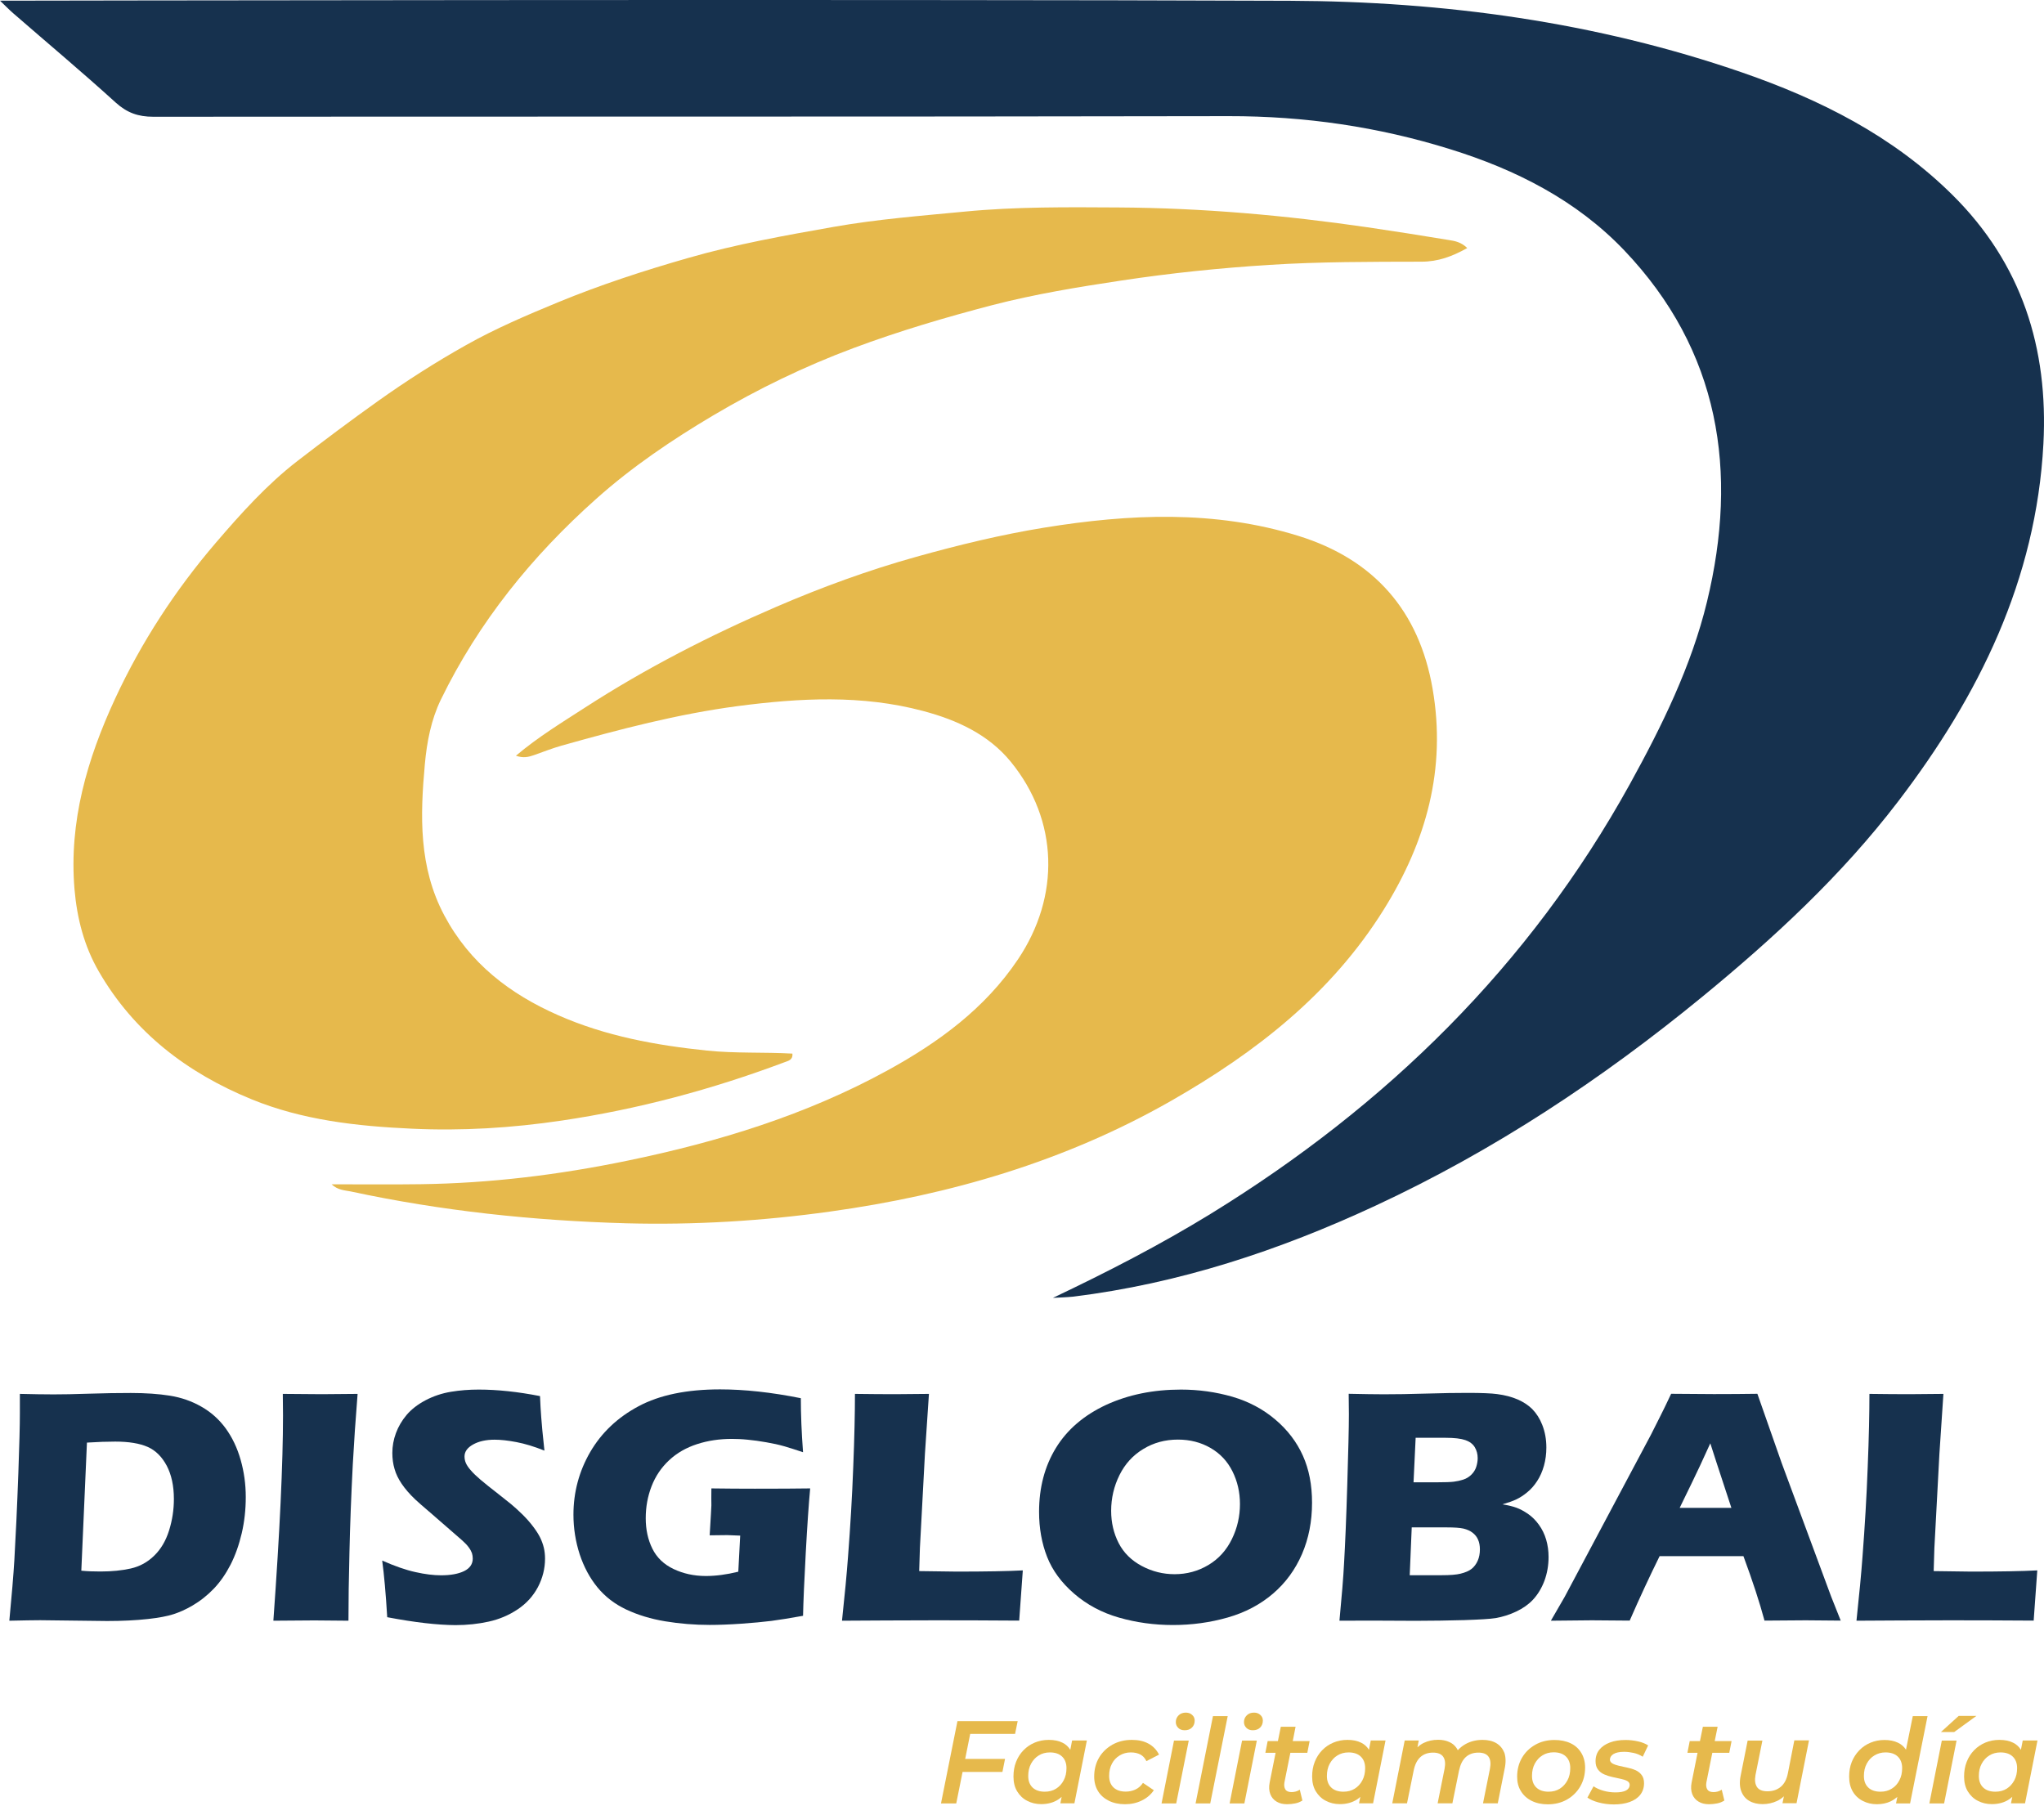 <svg width="413" height="365" viewBox="0 0 413 365" fill="none" xmlns="http://www.w3.org/2000/svg">
<path d="M212.749 262.251C223.703 257.046 234.352 251.577 244.576 245.299C280.135 223.446 309.041 195.153 329.326 158.435C335.797 146.708 341.761 134.577 344.905 121.595C351.275 95.306 347.522 70.861 328.15 50.548C318.514 40.462 306.283 34.264 293.037 30.153C278.492 25.616 263.623 23.449 248.308 23.47C175.85 23.611 103.413 23.53 30.955 23.591C27.932 23.591 25.681 22.801 23.389 20.735C16.593 14.558 9.554 8.665 2.637 2.65C1.907 2.022 0.69 0.786 0 0.138C0 0.138 174.714 -0.186 260.662 0.158C291.779 0.28 322.45 4.432 352.045 14.659C367.787 20.108 382.453 27.459 394.482 39.368C408.539 53.282 413.894 70.375 412.88 89.696C411.419 117.159 399.857 140.592 383.467 162.019C372.067 176.925 358.374 189.583 343.931 201.431C323.626 218.079 301.86 232.499 277.985 243.598C258.491 252.671 238.247 259.375 216.806 262.008C215.447 262.149 214.087 262.17 212.749 262.251Z" fill="#16314E"/>
<path d="M296.465 50.123C293.422 51.824 290.582 52.877 287.194 52.877C276.95 52.897 266.686 52.877 256.463 53.525C246.482 54.153 236.502 55.186 226.583 56.685C217.82 58.001 209.077 59.439 200.537 61.647C191.064 64.117 181.672 66.892 172.442 70.335C162.564 74.021 153.172 78.578 144.165 83.904C135.828 88.846 127.734 94.314 120.493 100.775C107.51 112.339 96.719 125.666 89.071 141.382C87.104 145.453 86.252 149.929 85.846 154.384C84.892 164.835 84.588 175.204 89.761 184.946C94.913 194.647 103.007 200.844 112.825 205.158C122.399 209.371 132.522 211.214 142.867 212.287C148.608 212.875 154.368 212.571 160.109 212.895C160.231 214.232 159.237 214.353 158.466 214.657C143.881 220.125 128.951 224.135 113.515 226.424C103.433 227.922 93.311 228.55 83.148 228.064C72.113 227.558 61.098 226.343 50.794 222.11C37.852 216.804 27.101 208.642 19.981 196.328C16.999 191.184 15.559 185.574 15.051 179.66C13.915 166.009 17.607 153.392 23.247 141.2C28.561 129.737 35.458 119.185 43.633 109.646C48.664 103.793 53.897 97.94 60.084 93.16C65.439 89.028 70.876 84.958 76.393 81.028C82.114 76.958 88.077 73.15 94.142 69.748C100.025 66.426 106.374 63.712 112.703 61.1C121.345 57.535 130.189 54.659 139.114 52.108C148.689 49.353 158.547 47.591 168.406 45.849C177.25 44.29 186.135 43.601 194.999 42.751C205.284 41.758 215.67 41.859 226.015 41.92C242.892 42.022 259.647 43.5 276.342 45.93C281.819 46.74 287.296 47.591 292.752 48.502C293.949 48.685 295.227 48.907 296.465 50.123Z" fill="#E6B94C"/>
<path d="M67.001 239.305C73.249 239.305 79.111 239.365 84.974 239.284C99.072 239.102 113.007 237.381 126.801 234.525C145.139 230.738 162.929 225.29 179.42 216.237C189.664 210.606 199.016 203.781 205.669 193.878C214.25 181.118 213.905 165.767 204.229 153.919C199.746 148.43 193.397 145.493 186.54 143.671C174.106 140.349 161.61 141.038 149.054 142.678C136.944 144.278 125.158 147.377 113.433 150.678C111.567 151.205 109.742 151.934 107.896 152.582C106.8 152.967 105.725 153.23 104.244 152.703C108.808 148.855 113.596 145.959 118.322 142.901C130.554 135.002 143.475 128.38 156.823 122.628C166.032 118.658 175.445 115.215 185.161 112.502C193.721 110.112 202.302 108.026 211.045 106.608C228.226 103.833 245.407 103.043 262.305 108.269C277.62 113.008 286.748 123.418 289.466 139.195C292.266 155.357 288.188 170.02 279.608 183.771C268.978 200.824 253.724 212.672 236.604 222.454C215.203 234.667 191.956 241.451 167.716 244.813C154.084 246.717 140.311 247.548 126.538 247.183C107.794 246.656 89.193 244.692 70.835 240.743C69.618 240.5 68.279 240.5 67.001 239.305Z" fill="#E6B94C"/>
<path d="M1.887 327.486C2.373 322.382 2.718 318.291 2.901 315.233C3.165 310.656 3.449 304.762 3.712 297.512C3.915 291.963 4.016 287.993 4.016 285.583V281.654C6.633 281.715 8.905 281.755 10.812 281.755C12.658 281.755 15.052 281.715 18.033 281.613C21.015 281.512 23.815 281.472 26.431 281.472C29.433 281.472 32.071 281.654 34.343 282.019C36.614 282.383 38.724 283.112 40.671 284.226C42.639 285.34 44.282 286.818 45.601 288.621C46.919 290.444 47.933 292.55 48.623 294.98C49.313 297.411 49.658 299.902 49.658 302.494C49.658 305.026 49.394 307.456 48.846 309.805C48.298 312.155 47.548 314.261 46.595 316.145C45.621 318.028 44.505 319.648 43.207 321.005C41.909 322.362 40.448 323.517 38.785 324.489C37.547 325.198 36.31 325.765 35.053 326.17C33.795 326.575 32.091 326.899 29.9 327.142C27.486 327.405 24.727 327.547 21.664 327.547L8.114 327.385C6.836 327.385 4.767 327.425 1.887 327.486ZM16.431 317.38C17.668 317.502 18.946 317.542 20.305 317.542C22.598 317.542 24.626 317.339 26.431 316.934C28.216 316.529 29.799 315.679 31.158 314.342C32.517 313.026 33.511 311.324 34.16 309.259C34.809 307.193 35.134 305.066 35.134 302.899C35.134 300.226 34.647 297.998 33.693 296.175C32.72 294.353 31.442 293.077 29.839 292.368C28.237 291.659 26.046 291.294 23.287 291.294C21.664 291.294 19.758 291.355 17.567 291.497L16.431 317.38Z" fill="#16314E"/>
<path d="M55.236 327.486C56.534 309.501 57.183 295.669 57.183 285.988L57.143 281.654C61.078 281.694 63.695 281.715 65.013 281.715C65.622 281.715 68.036 281.694 72.255 281.654C71.849 286.697 71.525 291.456 71.281 295.952C70.957 302.231 70.734 308.084 70.612 313.532C70.47 318.98 70.409 323.638 70.409 327.486L63.512 327.425C62.153 327.425 59.415 327.445 55.236 327.486Z" fill="#16314E"/>
<path d="M78.239 326.777C77.955 322.018 77.61 318.19 77.225 315.334C79.74 316.448 81.992 317.238 83.939 317.663C85.907 318.109 87.631 318.311 89.112 318.311C91.059 318.311 92.621 318.028 93.777 317.461C94.934 316.894 95.522 316.043 95.522 314.929C95.522 314.544 95.461 314.18 95.36 313.835C95.238 313.491 95.035 313.106 94.71 312.661C94.386 312.215 93.94 311.749 93.372 311.243L87.043 305.734C85.562 304.479 84.528 303.567 83.939 303.02C82.742 301.886 81.83 300.813 81.16 299.82C80.491 298.828 80.004 297.836 79.72 296.823C79.416 295.81 79.274 294.717 79.274 293.583C79.274 292.226 79.517 290.889 80.004 289.572C80.491 288.256 81.201 287.041 82.174 285.886C83.148 284.752 84.426 283.76 86.008 282.93C87.591 282.099 89.294 281.532 91.12 281.228C92.946 280.924 94.812 280.783 96.739 280.783C100.532 280.783 104.65 281.228 109.113 282.099C109.174 283.638 109.255 285.056 109.356 286.352C109.437 287.648 109.661 289.896 110.005 293.117C107.936 292.286 106.05 291.719 104.346 291.395C102.642 291.071 101.181 290.909 99.944 290.909C98.2 290.909 96.739 291.233 95.583 291.881C94.427 292.529 93.859 293.339 93.859 294.291C93.859 294.737 93.94 295.183 94.122 295.608C94.305 296.033 94.629 296.539 95.136 297.107C95.623 297.674 96.272 298.301 97.084 298.99C97.895 299.679 99.153 300.691 100.877 302.028L103.291 303.952C104.001 304.539 104.772 305.248 105.604 306.058C106.435 306.889 107.145 307.699 107.754 308.509C108.362 309.319 108.829 310.048 109.153 310.716C109.478 311.385 109.721 312.073 109.884 312.742C110.046 313.43 110.127 314.159 110.127 314.949C110.127 316.954 109.64 318.878 108.687 320.701C107.713 322.524 106.354 324.023 104.589 325.197C102.825 326.372 100.877 327.202 98.747 327.668C96.638 328.134 94.386 328.377 92.033 328.377C88.361 328.357 83.777 327.83 78.239 326.777Z" fill="#16314E"/>
<path d="M143.739 300.752C146.802 300.793 149.744 300.813 152.523 300.813C157.269 300.813 161.002 300.793 163.7 300.752C163.416 303.811 163.111 308.165 162.807 313.775C162.503 319.385 162.32 323.638 162.259 326.494C159.683 326.96 157.553 327.304 155.849 327.527C154.166 327.729 152.117 327.932 149.744 328.094C147.37 328.256 145.24 328.337 143.394 328.337C140.352 328.337 137.349 328.094 134.408 327.608C131.467 327.122 128.85 326.312 126.517 325.218C124.205 324.124 122.257 322.626 120.716 320.742C119.174 318.859 117.977 316.631 117.125 314.059C116.294 311.487 115.868 308.813 115.868 306.059C115.868 301.522 117.004 297.289 119.255 293.401C121.527 289.512 124.773 286.413 129.033 284.145C133.272 281.877 138.769 280.743 145.504 280.743C150.413 280.743 155.849 281.33 161.813 282.525C161.813 285.786 161.955 289.431 162.259 293.441C160.637 292.894 159.338 292.489 158.344 292.206C157.35 291.922 156.174 291.659 154.855 291.436C153.517 291.193 152.259 291.031 151.062 290.91C149.865 290.788 148.79 290.748 147.857 290.748C145.382 290.748 143.05 291.092 140.859 291.801C138.668 292.51 136.781 293.583 135.199 295.061C133.617 296.54 132.441 298.282 131.649 300.327C130.858 302.373 130.473 304.52 130.473 306.768C130.473 309.076 130.919 311.122 131.812 312.924C132.704 314.727 134.124 316.104 136.092 317.036C138.039 317.967 140.21 318.453 142.624 318.453C144.611 318.453 146.802 318.17 149.176 317.583L149.561 310.292C148.101 310.231 147.228 310.19 146.965 310.19L143.394 310.231L143.638 306.099C143.658 305.654 143.699 305.006 143.739 304.175C143.699 303.365 143.739 302.211 143.739 300.752Z" fill="#16314E"/>
<path d="M170.13 327.486C170.698 322.2 171.104 317.886 171.347 314.565C171.814 308.469 172.179 302.433 172.402 296.418C172.645 290.403 172.747 285.482 172.747 281.654C175.79 281.694 178.487 281.715 180.84 281.715C182.423 281.715 184.715 281.694 187.697 281.654L186.885 293.806L185.871 312.803L185.729 317.461C189.583 317.522 192.099 317.562 193.275 317.562C199.178 317.562 203.641 317.481 206.663 317.319L205.933 327.466C200.03 327.425 194.411 327.405 189.076 327.405C181.875 327.425 175.566 327.445 170.13 327.486Z" fill="#16314E"/>
<path d="M238.612 280.783C242.202 280.783 245.651 281.269 248.978 282.221C252.304 283.193 255.205 284.732 257.68 286.838C260.175 288.945 262.021 291.395 263.258 294.15C264.496 296.904 265.104 300.063 265.104 303.648C265.104 307.415 264.435 310.858 263.076 314.018C261.717 317.157 259.769 319.83 257.213 322.018C254.657 324.205 251.615 325.825 248.065 326.838C244.515 327.85 240.843 328.357 236.989 328.357C233.196 328.357 229.565 327.85 226.096 326.858C222.627 325.866 219.605 324.245 217.029 322.018C214.453 319.79 212.647 317.319 211.572 314.585C210.497 311.851 209.949 308.813 209.949 305.491C209.949 300.59 211.085 296.276 213.357 292.57C215.629 288.864 219.017 285.967 223.479 283.881C227.962 281.816 233.013 280.783 238.612 280.783ZM238.003 290.889C235.427 290.889 233.094 291.517 231.005 292.793C228.916 294.048 227.313 295.81 226.198 298.058C225.082 300.306 224.514 302.717 224.514 305.289C224.514 307.658 225.021 309.825 226.035 311.81C227.05 313.775 228.612 315.314 230.701 316.428C232.79 317.542 235.001 318.088 237.334 318.088C239.829 318.088 242.101 317.461 244.17 316.225C246.239 314.99 247.821 313.228 248.917 310.98C250.012 308.732 250.54 306.382 250.54 303.911C250.54 301.522 250.032 299.314 249.018 297.289C248.004 295.263 246.523 293.684 244.576 292.57C242.649 291.456 240.458 290.889 238.003 290.889Z" fill="#16314E"/>
<path d="M270.642 327.486C271.108 322.565 271.433 318.697 271.575 315.861C271.798 312.013 272.021 306.727 272.224 300.003C272.427 293.279 272.549 288.56 272.549 285.806C272.549 284.814 272.528 283.436 272.508 281.634C275.49 281.695 277.863 281.735 279.608 281.735C282.042 281.735 284.902 281.695 288.148 281.593C291.393 281.492 294.193 281.452 296.526 281.452C299.325 281.452 301.333 281.533 302.51 281.695C304.072 281.897 305.451 282.262 306.627 282.768C307.804 283.274 308.778 283.923 309.569 284.692C310.441 285.583 311.131 286.657 311.618 287.912C312.186 289.35 312.449 290.869 312.449 292.51C312.449 293.786 312.287 295.001 311.962 296.175C311.638 297.33 311.171 298.383 310.583 299.274C309.995 300.186 309.325 300.935 308.575 301.542C307.845 302.15 307.114 302.616 306.404 302.96C305.694 303.304 304.741 303.629 303.564 303.973C304.761 304.175 305.715 304.398 306.425 304.661C307.135 304.925 307.905 305.33 308.737 305.897C309.548 306.464 310.299 307.193 310.948 308.104C311.597 308.996 312.084 310.008 312.409 311.102C312.733 312.216 312.896 313.39 312.896 314.606C312.896 316.307 312.612 317.907 312.064 319.406C311.496 320.904 310.725 322.2 309.711 323.274C308.859 324.185 307.743 324.975 306.384 325.623C305.025 326.271 303.605 326.717 302.185 326.96C301.029 327.142 298.899 327.264 295.816 327.365C292.732 327.446 289.466 327.507 286.018 327.507L277.174 327.466L270.642 327.486ZM284.841 318.292H291.312C293.016 318.292 294.274 318.19 295.085 317.988C296.079 317.745 296.83 317.421 297.337 317.016C297.844 316.611 298.27 316.064 298.574 315.375C298.879 314.687 299.021 313.917 299.021 313.066C299.021 312.337 298.899 311.669 298.655 311.122C298.412 310.555 298.047 310.089 297.54 309.704C297.053 309.32 296.444 309.056 295.714 308.874C295.004 308.712 293.868 308.631 292.347 308.631H285.247L284.841 318.292ZM285.612 299.517H290.399C291.961 299.517 293.097 299.477 293.747 299.396C294.416 299.315 295.045 299.173 295.674 298.97C296.302 298.768 296.85 298.424 297.317 297.958C297.783 297.492 298.108 296.965 298.29 296.378C298.473 295.791 298.574 295.224 298.574 294.636C298.574 293.806 298.371 293.077 297.986 292.429C297.601 291.781 296.952 291.295 296.079 290.991C295.207 290.687 293.868 290.525 292.083 290.525H286.038L285.612 299.517Z" fill="#16314E"/>
<path d="M313.362 327.486L316.161 322.646L333.566 289.937L335.412 286.272C335.96 285.198 336.71 283.659 337.663 281.634C341.619 281.674 344.5 281.695 346.305 281.695C349.469 281.695 352.39 281.674 355.088 281.634L359.997 295.629L369.977 322.565L371.925 327.466C368.05 327.425 365.677 327.405 364.845 327.405C362.959 327.405 360.18 327.425 356.528 327.466C355.535 323.78 354.115 319.426 352.269 314.443H335.331C333.383 318.393 331.355 322.727 329.286 327.466C325.107 327.425 322.551 327.405 321.618 327.405C319.894 327.425 317.155 327.446 313.362 327.486ZM339.388 304.682H349.834C347.238 296.783 345.818 292.449 345.575 291.639C344.094 294.92 342.836 297.613 341.802 299.72L339.388 304.682Z" fill="#16314E"/>
<path d="M375.11 327.486C375.678 322.2 376.083 317.886 376.327 314.565C376.793 308.469 377.158 302.433 377.381 296.418C377.625 290.403 377.726 285.482 377.726 281.654C380.769 281.694 383.467 281.715 385.82 281.715C387.402 281.715 389.694 281.694 392.676 281.654L391.865 293.806L390.851 312.803L390.709 317.461C394.563 317.522 397.078 317.562 398.255 317.562C404.158 317.562 408.62 317.481 411.643 317.319L410.913 327.466C405.01 327.425 399.391 327.405 394.056 327.405C386.855 327.425 380.526 327.445 375.11 327.486Z" fill="#16314E"/>
<path d="M196.034 350.351H205.101L205.629 347.779H193.458L190.131 364.407H193.214L194.492 358.047H202.545L203.073 355.415H195.02L196.034 350.351Z" fill="#E6B94C"/>
<path d="M216.258 353.572C215.873 352.945 215.345 352.459 214.676 352.134C213.905 351.75 212.992 351.567 211.917 351.567C210.882 351.567 209.929 351.75 209.077 352.114C208.205 352.479 207.454 352.985 206.805 353.653C206.156 354.322 205.649 355.112 205.304 356.003C204.939 356.914 204.777 357.907 204.777 358.98C204.777 360.155 205.02 361.147 205.527 361.977C206.034 362.808 206.704 363.456 207.556 363.881C208.408 364.327 209.341 364.549 210.375 364.549C211.734 364.549 212.911 364.225 213.885 363.577C214.108 363.436 214.311 363.253 214.513 363.071L214.25 364.387H217.09L219.605 351.689H216.623L216.258 353.572ZM213.378 361.431C212.728 361.836 211.978 362.038 211.106 362.038C210.051 362.038 209.219 361.755 208.631 361.187C208.043 360.62 207.759 359.851 207.759 358.858C207.759 357.927 207.941 357.096 208.327 356.388C208.712 355.679 209.219 355.112 209.889 354.707C210.538 354.302 211.288 354.099 212.14 354.099C213.195 354.099 214.027 354.383 214.615 354.95C215.203 355.517 215.487 356.307 215.487 357.279C215.487 358.21 215.305 359.041 214.919 359.75C214.554 360.458 214.027 361.025 213.378 361.431Z" fill="#E6B94C"/>
<path d="M226.238 354.707C226.908 354.302 227.658 354.099 228.469 354.099C229.24 354.099 229.869 354.241 230.417 354.524C230.944 354.808 231.35 355.253 231.634 355.861L234.19 354.545C233.683 353.552 232.973 352.823 232.04 352.317C231.107 351.81 230.011 351.567 228.713 351.567C227.212 351.567 225.914 351.891 224.757 352.54C223.621 353.188 222.709 354.058 222.059 355.172C221.41 356.286 221.086 357.562 221.086 358.98C221.086 360.114 221.349 361.086 221.857 361.917C222.364 362.747 223.094 363.395 224.027 363.861C224.96 364.327 226.076 364.57 227.313 364.57C228.53 364.57 229.666 364.327 230.701 363.82C231.735 363.314 232.547 362.625 233.135 361.734L230.944 360.256C230.539 360.863 230.031 361.309 229.423 361.593C228.814 361.876 228.165 362.018 227.476 362.018C226.4 362.018 225.569 361.734 224.98 361.167C224.392 360.6 224.108 359.831 224.108 358.838C224.108 357.907 224.291 357.076 224.676 356.367C225.041 355.658 225.569 355.112 226.238 354.707Z" fill="#E6B94C"/>
<path d="M239.606 346.058C238.997 346.058 238.511 346.24 238.145 346.605C237.78 346.969 237.577 347.415 237.577 347.962C237.577 348.428 237.74 348.813 238.064 349.137C238.389 349.461 238.815 349.623 239.362 349.623C239.991 349.623 240.478 349.44 240.843 349.076C241.208 348.711 241.391 348.245 241.391 347.658C241.391 347.213 241.229 346.828 240.884 346.524C240.559 346.22 240.133 346.058 239.606 346.058Z" fill="#E6B94C"/>
<path d="M234.697 364.407H237.659L240.194 351.708H237.212L234.697 364.407Z" fill="#E6B94C"/>
<path d="M241.574 364.407H244.535L248.065 346.767H245.083L241.574 364.407Z" fill="#E6B94C"/>
<path d="M253.379 346.058C252.771 346.058 252.284 346.24 251.919 346.605C251.554 346.969 251.351 347.415 251.351 347.962C251.351 348.428 251.513 348.813 251.838 349.137C252.162 349.461 252.588 349.623 253.136 349.623C253.765 349.623 254.252 349.44 254.617 349.076C254.982 348.711 255.164 348.245 255.164 347.658C255.164 347.213 255.002 346.828 254.657 346.524C254.333 346.22 253.907 346.058 253.379 346.058Z" fill="#E6B94C"/>
<path d="M248.45 364.407H251.432L253.947 351.708H250.965L248.45 364.407Z" fill="#E6B94C"/>
<path d="M261.777 348.914H258.795L258.207 351.81H256.138L255.672 354.179H257.741L256.544 360.174C256.361 361.086 256.422 361.855 256.666 362.523C256.929 363.192 257.355 363.698 257.943 364.042C258.532 364.407 259.242 364.569 260.073 364.569C260.601 364.569 261.128 364.508 261.676 364.407C262.224 364.306 262.71 364.103 263.157 363.82L262.629 361.632C262.386 361.794 262.122 361.916 261.838 361.997C261.534 362.078 261.25 362.118 260.966 362.118C260.357 362.118 259.931 361.936 259.708 361.572C259.485 361.207 259.424 360.741 259.526 360.154L260.723 354.179H264.151L264.617 351.81H261.209L261.777 348.914Z" fill="#E6B94C"/>
<path d="M276.606 353.572C276.22 352.945 275.693 352.459 275.023 352.134C274.253 351.75 273.34 351.567 272.265 351.567C271.23 351.567 270.277 351.75 269.425 352.114C268.553 352.479 267.802 352.985 267.153 353.653C266.504 354.322 265.997 355.112 265.652 356.003C265.287 356.914 265.124 357.907 265.124 358.98C265.124 360.155 265.368 361.147 265.875 361.977C266.382 362.808 267.051 363.456 267.903 363.881C268.755 364.327 269.688 364.549 270.723 364.549C272.082 364.549 273.259 364.225 274.232 363.577C274.455 363.436 274.658 363.253 274.861 363.071L274.597 364.387H277.437L279.953 351.689H276.971L276.606 353.572ZM273.725 361.431C273.076 361.836 272.326 362.038 271.453 362.038C270.398 362.038 269.567 361.755 268.979 361.187C268.39 360.62 268.106 359.851 268.106 358.858C268.106 357.927 268.289 357.096 268.674 356.388C269.06 355.679 269.567 355.112 270.236 354.707C270.885 354.302 271.636 354.099 272.488 354.099C273.543 354.099 274.374 354.383 274.963 354.95C275.551 355.517 275.835 356.307 275.835 357.279C275.835 358.21 275.652 359.041 275.267 359.75C274.902 360.458 274.374 361.025 273.725 361.431Z" fill="#E6B94C"/>
<path d="M302.347 352.235C301.597 351.79 300.664 351.567 299.568 351.567C298.27 351.567 297.114 351.851 296.079 352.438C295.511 352.762 295.004 353.167 294.558 353.653C294.477 353.511 294.396 353.37 294.314 353.228C293.929 352.661 293.422 352.235 292.773 351.972C292.144 351.689 291.414 351.547 290.582 351.547C289.527 351.547 288.574 351.749 287.681 352.175C287.215 352.397 286.789 352.701 286.403 353.066L286.667 351.689H283.827L281.312 364.387H284.294L285.632 357.805C285.876 356.549 286.342 355.638 287.012 355.03C287.661 354.443 288.513 354.139 289.547 354.139C290.541 354.139 291.231 354.423 291.617 354.99C292.002 355.557 292.083 356.367 291.88 357.42L290.481 364.387H293.462L294.801 357.785C295.065 356.549 295.511 355.638 296.181 355.03C296.83 354.443 297.682 354.139 298.716 354.139C299.71 354.139 300.4 354.423 300.785 354.99C301.171 355.557 301.252 356.367 301.049 357.42L299.649 364.387H302.631L304.031 357.359C304.295 356.104 304.254 355.051 303.97 354.18C303.625 353.329 303.098 352.681 302.347 352.235Z" fill="#E6B94C"/>
<path d="M317.358 352.255C316.425 351.81 315.33 351.587 314.092 351.587C312.632 351.587 311.334 351.911 310.198 352.559C309.062 353.207 308.169 354.078 307.52 355.192C306.871 356.306 306.546 357.582 306.546 358.999C306.546 360.134 306.79 361.106 307.317 361.936C307.824 362.766 308.534 363.415 309.467 363.88C310.4 364.346 311.476 364.589 312.713 364.589C314.194 364.589 315.492 364.265 316.628 363.617C317.764 362.969 318.656 362.078 319.306 360.964C319.955 359.83 320.279 358.574 320.279 357.156C320.279 356.022 320.015 355.03 319.508 354.2C319.001 353.349 318.291 352.701 317.358 352.255ZM316.709 359.749C316.324 360.458 315.816 361.025 315.167 361.43C314.518 361.835 313.768 362.037 312.895 362.037C311.841 362.037 311.009 361.754 310.421 361.187C309.832 360.62 309.548 359.85 309.548 358.837C309.548 357.906 309.731 357.075 310.116 356.367C310.502 355.658 311.009 355.091 311.678 354.686C312.327 354.281 313.078 354.078 313.93 354.078C314.985 354.078 315.816 354.362 316.405 354.929C316.993 355.496 317.277 356.286 317.277 357.258C317.277 358.21 317.094 359.04 316.709 359.749Z" fill="#E6B94C"/>
<path d="M326.02 354.422C326.486 354.139 327.196 353.977 328.17 353.977C328.779 353.977 329.428 354.058 330.077 354.2C330.726 354.341 331.355 354.605 331.923 354.969L333.018 352.681C332.47 352.336 331.801 352.053 330.969 351.87C330.138 351.688 329.306 351.587 328.454 351.587C327.257 351.587 326.202 351.749 325.29 352.093C324.377 352.438 323.667 352.924 323.16 353.551C322.653 354.179 322.389 354.949 322.389 355.86C322.389 356.569 322.551 357.136 322.896 357.582C323.221 358.007 323.647 358.331 324.174 358.554C324.681 358.777 325.249 358.959 325.837 359.08C326.426 359.202 326.994 359.323 327.501 359.445C328.008 359.546 328.434 359.688 328.779 359.87C329.103 360.053 329.286 360.316 329.286 360.66C329.286 361.126 329.042 361.511 328.576 361.774C328.109 362.037 327.379 362.179 326.405 362.179C325.553 362.179 324.722 362.058 323.951 361.835C323.16 361.612 322.511 361.308 321.983 360.944L320.746 363.232C321.273 363.617 322.024 363.941 322.977 364.204C323.951 364.468 324.985 364.609 326.101 364.609C327.298 364.609 328.353 364.447 329.265 364.123C330.178 363.799 330.909 363.313 331.416 362.665C331.923 362.017 332.186 361.248 332.186 360.316C332.186 359.627 332.024 359.06 331.679 358.635C331.355 358.21 330.929 357.886 330.401 357.663C329.894 357.44 329.326 357.278 328.738 357.156C328.15 357.035 327.582 356.913 327.075 356.792C326.568 356.67 326.142 356.529 325.797 356.326C325.472 356.144 325.29 355.86 325.29 355.516C325.33 355.07 325.553 354.706 326.02 354.422Z" fill="#E6B94C"/>
<path d="M347.055 348.914H344.074L343.485 351.81H341.416L340.95 354.179H342.998L341.802 360.174C341.619 361.086 341.68 361.855 341.923 362.523C342.187 363.192 342.613 363.698 343.201 364.042C343.79 364.407 344.5 364.569 345.331 364.569C345.859 364.569 346.386 364.508 346.934 364.407C347.481 364.306 347.968 364.103 348.414 363.82L347.887 361.632C347.644 361.794 347.38 361.916 347.096 361.997C346.812 362.078 346.508 362.118 346.224 362.118C345.595 362.118 345.189 361.936 344.966 361.572C344.743 361.207 344.682 360.741 344.784 360.154L345.98 354.179H349.408L349.875 351.81H346.467L347.055 348.914Z" fill="#E6B94C"/>
<path d="M361.255 358.291C361.011 359.526 360.545 360.437 359.815 361.045C359.084 361.653 358.192 361.956 357.137 361.956C356.102 361.956 355.392 361.673 355.007 361.086C354.622 360.498 354.52 359.708 354.703 358.675L356.102 351.708H353.121L351.721 358.736C351.457 359.992 351.498 361.045 351.822 361.916C352.147 362.787 352.674 363.435 353.425 363.88C354.175 364.326 355.088 364.549 356.143 364.549C357.198 364.549 358.172 364.326 359.084 363.901C359.591 363.658 360.038 363.354 360.443 362.969L360.159 364.367H362.999L365.515 351.668H362.553L361.255 358.291Z" fill="#E6B94C"/>
<path d="M385.11 353.551C384.704 352.923 384.177 352.458 383.487 352.134C382.716 351.769 381.824 351.587 380.769 351.587C379.755 351.587 378.822 351.769 377.949 352.134C377.077 352.498 376.327 353.004 375.677 353.673C375.028 354.341 374.521 355.131 374.156 356.022C373.791 356.934 373.629 357.926 373.629 358.999C373.629 360.174 373.872 361.166 374.359 361.997C374.846 362.827 375.536 363.475 376.387 363.9C377.239 364.346 378.193 364.569 379.227 364.569C380.282 364.569 381.215 364.366 382.027 363.982C382.514 363.738 382.96 363.435 383.366 363.09L383.102 364.407H385.942L389.471 346.767H386.489L385.11 353.551ZM382.23 361.43C381.58 361.835 380.83 362.037 379.978 362.037C378.903 362.037 378.071 361.754 377.483 361.187C376.895 360.62 376.611 359.85 376.611 358.858C376.611 357.926 376.793 357.096 377.179 356.387C377.544 355.678 378.071 355.111 378.741 354.706C379.41 354.301 380.16 354.098 380.972 354.098C382.047 354.098 382.879 354.382 383.467 354.949C384.055 355.516 384.339 356.306 384.339 357.278C384.339 358.209 384.157 359.04 383.771 359.749C383.406 360.458 382.899 361.025 382.23 361.43Z" fill="#E6B94C"/>
<path d="M399.33 346.727H395.759L392.169 349.987H394.847L399.33 346.727Z" fill="#E6B94C"/>
<path d="M389.836 364.407H392.818L395.334 351.708H392.352L389.836 364.407Z" fill="#E6B94C"/>
<path d="M408.701 351.709L408.336 353.572C407.951 352.945 407.423 352.459 406.754 352.134C405.983 351.75 405.07 351.567 403.995 351.567C402.961 351.567 402.007 351.75 401.155 352.114C400.283 352.479 399.532 352.985 398.883 353.653C398.234 354.322 397.727 355.112 397.382 356.003C397.017 356.914 396.855 357.907 396.855 358.98C396.855 360.155 397.098 361.147 397.605 361.977C398.113 362.808 398.782 363.456 399.634 363.881C400.486 364.327 401.419 364.549 402.453 364.549C403.813 364.549 404.989 364.225 405.963 363.577C406.186 363.436 406.389 363.253 406.592 363.071L406.328 364.387H409.168L411.683 351.689H408.701V351.709ZM405.456 361.431C404.807 361.836 404.056 362.038 403.184 362.038C402.129 362.038 401.297 361.755 400.709 361.187C400.121 360.62 399.837 359.851 399.837 358.858C399.837 357.927 400.019 357.096 400.405 356.388C400.79 355.679 401.297 355.112 401.967 354.707C402.616 354.302 403.366 354.099 404.218 354.099C405.273 354.099 406.105 354.383 406.693 354.95C407.281 355.517 407.565 356.307 407.565 357.279C407.565 358.21 407.383 359.041 406.997 359.75C406.612 360.458 406.105 361.025 405.456 361.431Z" fill="#E6B94C"/>
</svg>
